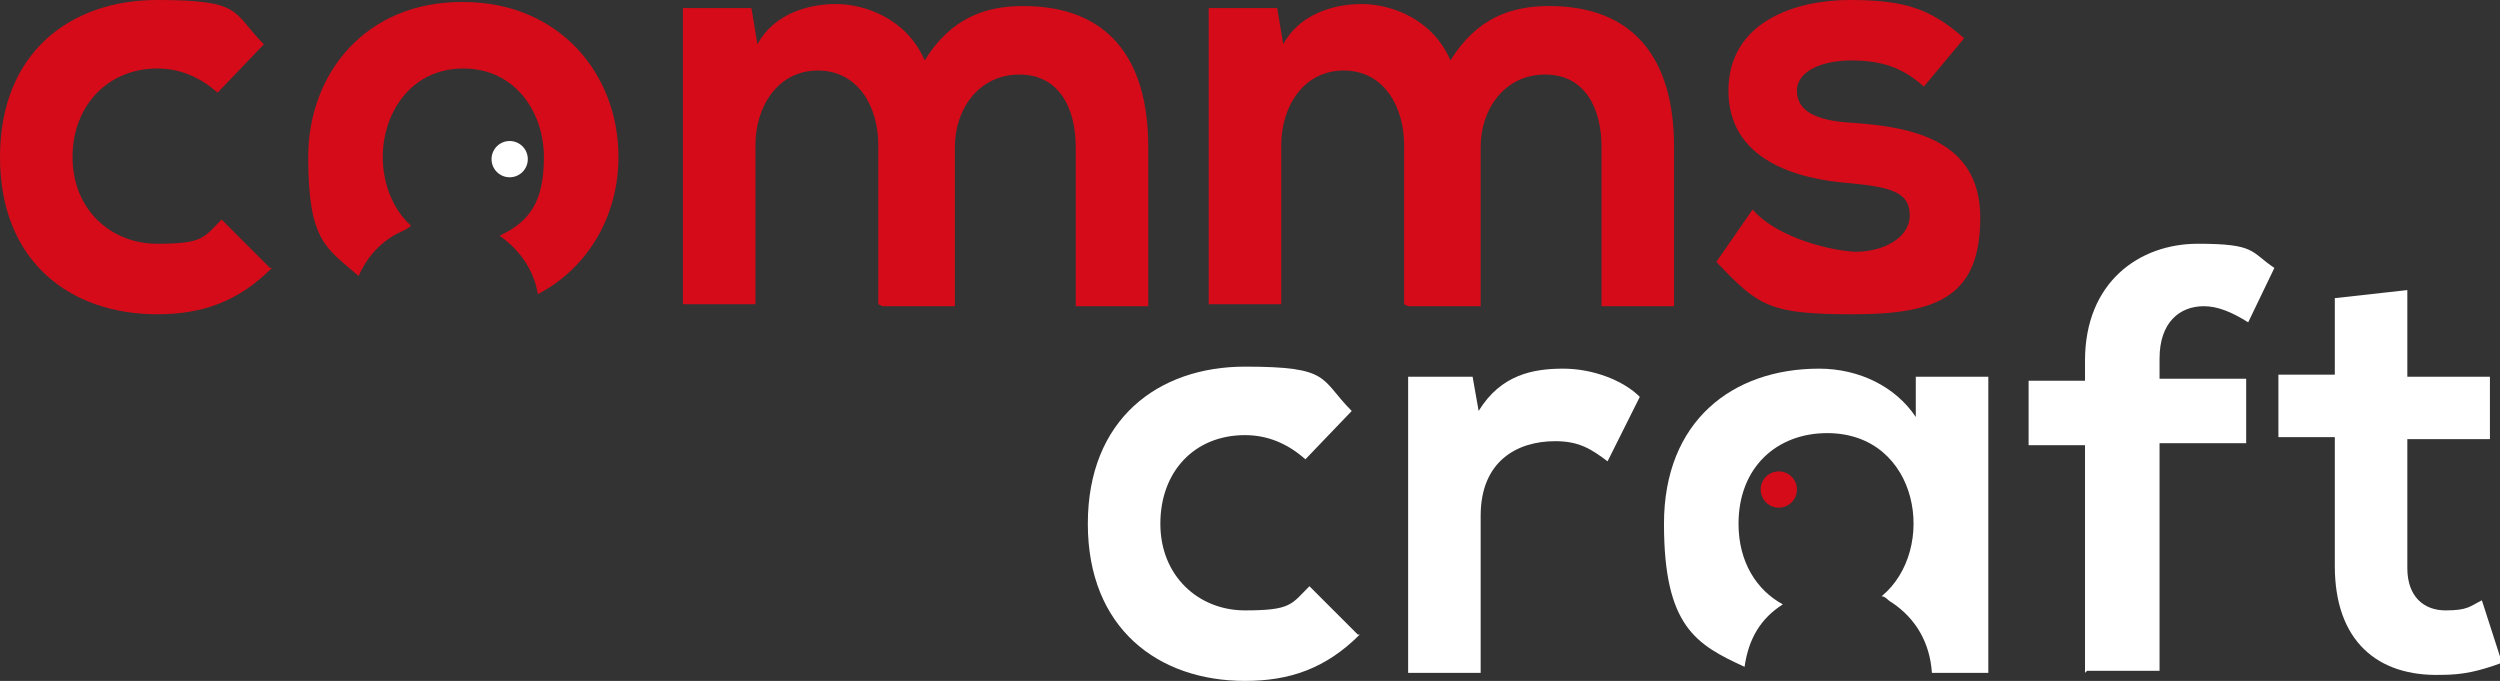 <?xml version="1.0" encoding="UTF-8"?>
<svg xmlns="http://www.w3.org/2000/svg" version="1.1" viewBox="0 0 124.1 33.8">
  <rect x="0" y="0" width="124.1" height="33.8" fill="#333333" stroke="none"/>
  <defs>
    <style>
      .cls-1 {
        fill: #fff;
      }

      .cls-2 {
        fill: #d60b19;
      }
    </style>
  </defs>
  <!-- Generator: Adobe Illustrator 28.7.1, SVG Export Plug-In . SVG Version: 1.2.0 Build 142)  -->
  <g>
    <g id="Layer_2">
      <g id="Layer_1-2">
        <g>
          <g>
            <path class="cls-2" d="M13.5,13.3c-1.7,1.7-3.5,2.3-5.7,2.3C3.5,15.6,0,13,0,7.8S3.5,0,7.8,0s3.7.6,5.3,2.2l-2.3,2.4c-.9-.8-1.9-1.2-3-1.2-2.4,0-4.2,1.8-4.2,4.4s1.9,4.3,4.2,4.3,2.3-.3,3.2-1.2l2.4,2.4h0Z"/>
            <path class="cls-2" d="M22.9.1c-4.7,0-7.6,3.5-7.6,7.7s.9,4.5,2.5,5.9c.4-.9,1-1.6,1.9-2.1.2-.1.5-.2.7-.4-.9-.8-1.4-2.1-1.4-3.4,0-2.2,1.4-4.4,4-4.4s4,2.2,4,4.4-.7,3.2-2.2,3.9c1,.7,1.7,1.7,1.9,2.9,2.5-1.3,4-3.9,4-6.8,0-4.2-3-7.7-7.7-7.7Z"/>
            <path class="cls-2" d="M43.6,15.1v-7.9c0-1.9-1-3.7-3-3.7s-3.1,1.8-3.1,3.7v7.9h-3.6V.4h3.4l.3,1.8c.8-1.5,2.5-2,3.9-2s3.5.7,4.4,2.8c1.3-2.1,3-2.7,4.9-2.7,4.2,0,6.2,2.6,6.2,7v7.9h-3.6v-7.9c0-1.9-.8-3.6-2.8-3.6s-3.2,1.7-3.2,3.6v7.9h-3.6,0Z"/>
            <path class="cls-2" d="M69.7,15.1v-7.9c0-1.9-1-3.7-3-3.7s-3.1,1.8-3.1,3.7v7.9h-3.6V.4h3.4l.3,1.8c.8-1.5,2.5-2,3.9-2s3.5.7,4.4,2.8c1.3-2.1,3-2.7,4.9-2.7,4.2,0,6.2,2.6,6.2,7v7.9h-3.6v-7.9c0-1.9-.8-3.6-2.8-3.6s-3.2,1.7-3.2,3.6v7.9h-3.6,0Z"/>
            <path class="cls-2" d="M95.5,4.3c-1.1-1-2.2-1.3-3.6-1.3s-2.7.5-2.7,1.5.9,1.5,2.8,1.6c2.8.2,6.3.8,6.3,4.7s-2.1,4.8-6.3,4.8-4.7-.4-6.8-2.6l1.8-2.6c1,1.2,3.4,2,5.1,2.1,1.4,0,2.7-.7,2.7-1.8s-.8-1.4-2.9-1.6c-2.8-.2-6.1-1.2-6.1-4.6S89.1,0,91.8,0s4,.4,5.7,1.9c0,0-2,2.4-2,2.4Z"/>
            <path class="cls-1" d="M67.5,31.5c-1.7,1.7-3.5,2.3-5.7,2.3-4.3,0-7.8-2.6-7.8-7.8s3.5-7.8,7.8-7.8,3.7.6,5.3,2.2l-2.3,2.4c-.9-.8-1.9-1.2-3-1.2-2.5,0-4.2,1.8-4.2,4.4s1.9,4.3,4.2,4.3,2.3-.3,3.2-1.2l2.4,2.4h0Z"/>
            <path class="cls-1" d="M73.1,18.7l.3,1.7c1.1-1.8,2.7-2.1,4.2-2.1s3,.6,3.8,1.4l-1.6,3.2c-.8-.6-1.4-1-2.6-1-1.9,0-3.7,1-3.7,3.7v7.8h-3.6v-14.7h3.4,0Z"/>
            <path class="cls-1" d="M103.5,33.4v-11.3h-2.8v-3.2h2.8v-1c0-3.9,2.7-5.8,5.6-5.8s2.6.4,3.8,1.2l-1.3,2.7c-.8-.5-1.5-.8-2.2-.8-1.2,0-2.2.8-2.2,2.6v1h4.3v3.2h-4.3v11.3h-3.6Z"/>
            <path class="cls-1" d="M119.5,14.5v4.2h4.1v3.1h-4.1v6.4c0,1.4.8,2.1,1.9,2.1s1.2-.2,1.8-.5l1,3.1c-1.1.4-1.9.6-3,.6-3.2.1-5.3-1.7-5.3-5.4v-6.4h-2.8v-3.1h2.8v-3.8l3.6-.4h0Z"/>
            <path class="cls-1" d="M95.1,18.7v2c-1-1.5-2.8-2.4-4.8-2.4-4.3,0-7.7,2.6-7.7,7.7s1.6,6,4,7.1c.2-1.4.8-2.4,1.9-3.1-1.3-.7-2.2-2.1-2.2-4,0-2.8,1.9-4.5,4.4-4.5,4.6,0,5.5,5.8,2.7,8.1.2,0,.3.2.5.3,1.2.8,1.9,2,2,3.5h2.8v-14.7h-3.5Z"/>
          </g>
          <circle class="cls-2" cx="88.3" cy="24.3" r=".9"/>
          <circle class="cls-1" cx="25.3" cy="7.9" r=".9"/>
        </g>
      </g>
    </g>
  </g>
</svg>